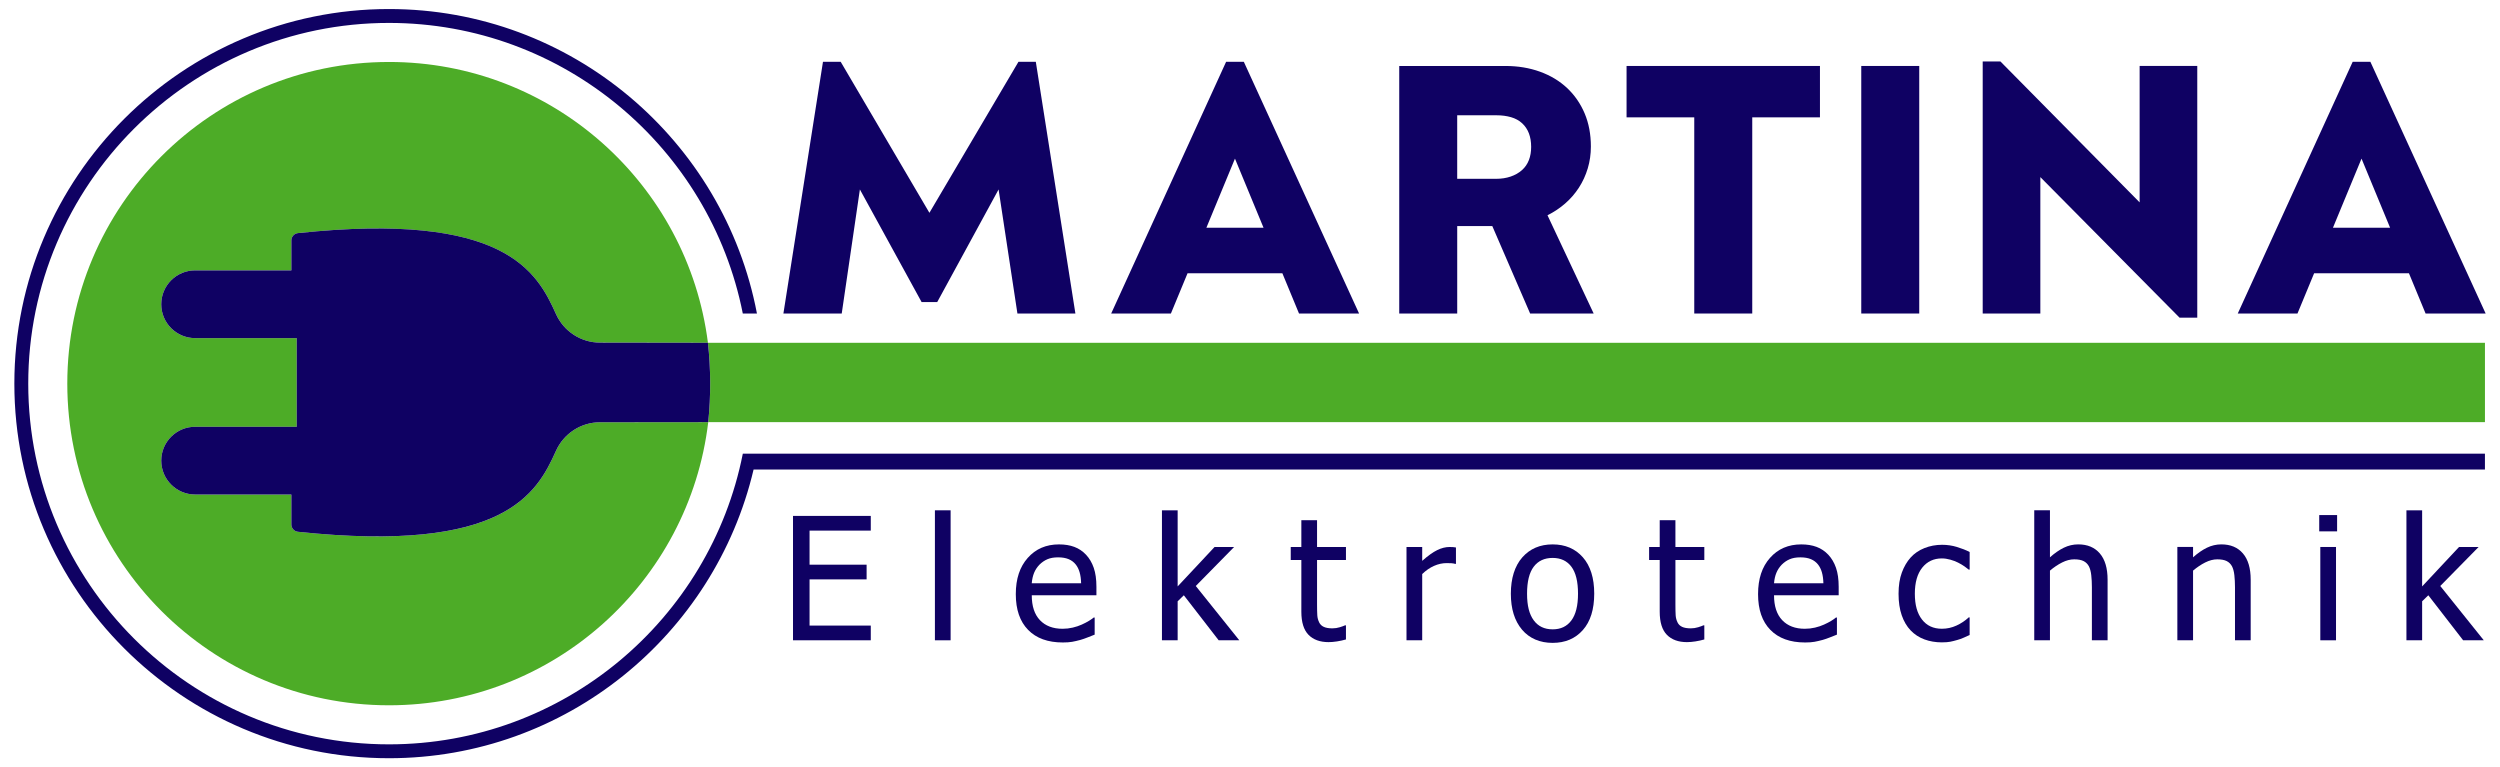 <?xml version="1.0" encoding="UTF-8"?>
<svg id="Ebene_2" data-name="Ebene 2" xmlns="http://www.w3.org/2000/svg" viewBox="0 0 2437.24 748">
  <defs>
    <style>
      .cls-1 {
        fill: none;
      }

      .cls-2 {
        fill: #4dac27;
      }

      .cls-3 {
        fill: #0f0163;
      }
    </style>
  </defs>
  <g>
    <path class="cls-2" d="M379.19,60.42c-173.18,0-313.58,140.39-313.58,313.58s140.4,313.58,313.58,313.58c160.47,0,292.69-120.55,311.26-276.02l-105.42.11c-18.56,0-35.37,10.91-42.98,27.83-18.52,41.16-49.63,100.31-251.55,78.94-3.65-.39-6.44-3.49-6.44-7.16v-29.18h-93.82c-18.24,0-33.02-14.78-33.02-33.02h0c0-18.24,14.78-33.02,33.02-33.02h99.07v-86.43h-99.07c-18.24,0-33.02-14.78-33.02-33.02h0c0-18.24,14.78-33.02,33.02-33.02h93.82v-29.18c0-3.68,2.79-6.78,6.44-7.16,201.92-21.36,233.03,37.79,251.55,78.94,7.62,16.93,24.42,27.83,42.98,27.83l105.13.16c-19.57-154.37-151.29-273.77-310.97-273.77Z"/>
    <path class="cls-2" d="M690.16,334.19c2.84,25.78,2.93,51.57.29,77.37h1732.12v-77.37H690.16Z"/>
    <path class="cls-3" d="M542.04,306.19c-18.52-41.16-49.63-100.31-251.55-78.94-3.65.39-6.44,3.49-6.44,7.16v29.18h-93.82c-18.24,0-33.02,14.78-33.02,33.02h0c0,18.24,14.78,33.02,33.02,33.02h99.07v86.43h-99.07c-18.24,0-33.02,14.78-33.02,33.02h0c0,18.24,14.78,33.02,33.02,33.02h93.82v29.18c0,3.68,2.79,6.78,6.44,7.16,201.92,21.36,233.03-37.79,251.55-78.94,7.62-16.93,24.42-27.83,42.98-27.83l105.42-.11c2.64-25.8,2.55-51.59-.29-77.37l-105.13-.16c-18.56,0-35.37-10.91-42.98-27.83Z"/>
    <path class="cls-3" d="M724.26,442.32h-.1c-31.89,161.31-174.44,283.34-344.97,283.34-193.9,0-351.65-157.75-351.65-351.65S185.28,22.35,379.19,22.35c170.52,0,313.06,122,344.96,283.3h13.79C705.84,136.84,557.2,8.81,379.19,8.81,177.82,8.81,13.99,172.63,13.99,374s163.83,365.19,365.19,365.19c172.57,0,317.55-120.32,355.49-281.47h1687.88v-15.41H724.26Z"/>
  </g>
  <g>
    <path class="cls-3" d="M773.1,624.22v-121.26h75.82v14.33h-59.69v33.22h55.62v14.33h-55.62v45.04h59.69v14.33h-75.82Z"/>
    <path class="cls-3" d="M926.75,624.22h-15.31v-126.72h15.31v126.72Z"/>
    <path class="cls-3" d="M1036.06,626.34c-14.49,0-25.75-4.08-33.75-12.26-8.01-8.17-12.01-19.78-12.01-34.82s3.88-26.62,11.65-35.38c7.76-8.77,17.92-13.15,30.46-13.15,5.65,0,10.64.81,14.98,2.44,4.34,1.63,8.15,4.18,11.4,7.66,3.26,3.48,5.75,7.72,7.49,12.74,1.74,5.02,2.61,11.17,2.61,18.45v8.31h-63.03c0,10.59,2.66,18.68,7.98,24.27,5.32,5.59,12.68,8.39,22.07,8.39,3.37,0,6.66-.38,9.9-1.14,3.23-.76,6.15-1.74,8.76-2.93,2.77-1.25,5.1-2.46,7-3.62,1.9-1.17,3.48-2.27,4.72-3.3h.9v16.7c-1.79.7-4.02,1.59-6.68,2.64-2.66,1.06-5.05,1.89-7.16,2.49-2.99.81-5.69,1.44-8.1,1.87-2.41.43-5.47.65-9.16.65ZM1053.98,568.6c-.11-4.13-.6-7.68-1.47-10.67-.87-2.99-2.11-5.51-3.75-7.57-1.79-2.28-4.08-4.02-6.88-5.21-2.79-1.19-6.26-1.79-10.38-1.79s-7.53.61-10.38,1.83c-2.85,1.22-5.44,3-7.78,5.33-2.28,2.39-4.02,5.04-5.21,7.94s-1.95,6.28-2.28,10.14h48.13Z"/>
    <path class="cls-3" d="M1208.19,624.22h-20.11l-33.96-43.89-6.03,5.86v38.03h-15.31v-126.72h15.31v74.19l35.99-38.44h19.06l-37.38,38.03,42.43,52.94Z"/>
    <path class="cls-3" d="M1295.23,626.01c-8.36,0-14.88-2.37-19.55-7.12-4.67-4.75-7-12.26-7-22.52v-50.41h-10.34v-12.7h10.34v-26.14h15.31v26.14h28.18v12.7h-28.18v43.24c0,4.61.08,8.17.24,10.67.16,2.5.79,4.83,1.87,7,.92,1.9,2.41,3.32,4.48,4.28,2.06.95,4.86,1.43,8.39,1.43,2.5,0,4.91-.37,7.25-1.1,2.34-.73,4.02-1.34,5.05-1.83h.9v13.76c-2.88.82-5.8,1.46-8.76,1.91-2.96.46-5.69.69-8.18.69Z"/>
    <path class="cls-3" d="M1419.4,549.7h-.82c-1.14-.33-2.35-.53-3.62-.61-1.28-.08-2.81-.12-4.6-.12-4.13,0-8.23.9-12.29,2.69-4.07,1.79-7.93,4.45-11.57,7.98v64.58h-15.31v-90.97h15.31v13.52c5.59-4.94,10.46-8.43,14.62-10.46,4.15-2.03,8.18-3.05,12.09-3.05,1.58,0,2.76.04,3.54.12.79.08,1.67.2,2.65.37v15.96Z"/>
    <path class="cls-3" d="M1554.2,578.77c0,15.31-3.69,27.14-11.08,35.47-7.39,8.34-17.21,12.5-29.48,12.5s-22.6-4.3-29.85-12.91-10.87-20.29-10.87-35.06,3.73-27.01,11.2-35.42c7.46-8.42,17.3-12.62,29.52-12.62s22.1,4.19,29.48,12.58c7.38,8.39,11.08,20.21,11.08,35.47ZM1538.4,578.77c0-11.78-2.15-20.54-6.44-26.26-4.29-5.73-10.4-8.59-18.32-8.59s-14.13,2.86-18.44,8.59c-4.32,5.73-6.48,14.48-6.48,26.26s2.16,20.05,6.48,25.94c4.31,5.89,10.46,8.83,18.44,8.83s13.97-2.89,18.28-8.67c4.32-5.78,6.48-14.48,6.48-26.1Z"/>
    <path class="cls-3" d="M1644.6,626.01c-8.36,0-14.88-2.37-19.55-7.12-4.67-4.75-7-12.26-7-22.52v-50.41h-10.34v-12.7h10.34v-26.14h15.31v26.14h28.18v12.7h-28.18v43.24c0,4.61.08,8.17.24,10.67.16,2.5.79,4.83,1.87,7,.92,1.9,2.41,3.32,4.48,4.28,2.06.95,4.86,1.43,8.39,1.43,2.5,0,4.91-.37,7.25-1.1,2.34-.73,4.02-1.34,5.05-1.83h.9v13.76c-2.88.82-5.8,1.46-8.76,1.91-2.96.46-5.69.69-8.18.69Z"/>
    <path class="cls-3" d="M1759.7,626.34c-14.49,0-25.75-4.08-33.76-12.26-8.01-8.17-12.01-19.78-12.01-34.82s3.88-26.62,11.64-35.38c7.76-8.77,17.92-13.15,30.46-13.15,5.65,0,10.64.81,14.99,2.44,4.34,1.63,8.14,4.18,11.4,7.66,3.26,3.48,5.75,7.72,7.49,12.74,1.74,5.02,2.61,11.17,2.61,18.45v8.31h-63.03c0,10.59,2.66,18.68,7.98,24.27,5.32,5.59,12.68,8.39,22.07,8.39,3.37,0,6.66-.38,9.9-1.14,3.23-.76,6.15-1.74,8.75-2.93,2.77-1.25,5.1-2.46,7.01-3.62,1.9-1.17,3.47-2.27,4.72-3.3h.9v16.7c-1.79.7-4.02,1.59-6.68,2.64-2.66,1.06-5.05,1.89-7.17,2.49-2.99.81-5.69,1.44-8.1,1.87-2.42.43-5.47.65-9.16.65ZM1777.62,568.6c-.11-4.13-.6-7.68-1.47-10.67-.87-2.99-2.12-5.51-3.75-7.57-1.79-2.28-4.09-4.02-6.88-5.21-2.8-1.19-6.26-1.79-10.38-1.79s-7.53.61-10.38,1.83c-2.85,1.22-5.44,3-7.77,5.33-2.28,2.39-4.02,5.04-5.21,7.94-1.2,2.9-1.96,6.28-2.28,10.14h48.13Z"/>
    <path class="cls-3" d="M1893.31,626.25c-6.24,0-11.97-.96-17.18-2.89-5.21-1.93-9.69-4.85-13.44-8.76-3.75-3.91-6.65-8.84-8.71-14.78-2.06-5.95-3.09-12.93-3.09-20.97s1.07-14.87,3.22-20.69c2.14-5.81,5.01-10.7,8.59-14.66,3.58-3.96,8.05-7.01,13.4-9.16,5.35-2.14,11.09-3.22,17.23-3.22,4.99,0,9.81.71,14.46,2.12,4.64,1.41,8.78,3.04,12.42,4.89v17.18h-.9c-1.09-.92-2.49-1.98-4.2-3.17-1.71-1.2-3.78-2.42-6.23-3.67-2.12-1.08-4.61-2.03-7.49-2.85-2.88-.81-5.65-1.22-8.31-1.22-7.93,0-14.29,3-19.1,9-4.8,6-7.21,14.48-7.21,25.45s2.32,19.12,6.96,25.12c4.64,6,11.09,9,19.34,9,4.99,0,9.74-1.03,14.25-3.1,4.51-2.06,8.5-4.72,11.97-7.98h.9v17.18c-1.52.71-3.42,1.56-5.7,2.56-2.28,1-4.34,1.75-6.19,2.24-2.61.76-4.94,1.35-7,1.75-2.06.41-4.72.61-7.98.61Z"/>
    <path class="cls-3" d="M2054.68,624.22h-15.31v-51.8c0-4.18-.2-8.07-.61-11.69-.41-3.61-1.18-6.5-2.32-8.67-1.25-2.28-2.99-3.98-5.21-5.09-2.23-1.11-5.27-1.67-9.12-1.67s-7.72,1.02-11.77,3.05c-4.04,2.03-7.99,4.68-11.85,7.94v67.92h-15.31v-126.72h15.31v45.85c4.56-4.07,9.06-7.19,13.52-9.36,4.45-2.17,9.15-3.26,14.09-3.26,8.96,0,15.96,2.94,21.01,8.83,5.05,5.89,7.57,14.43,7.57,25.61v59.04Z"/>
    <path class="cls-3" d="M2194.19,624.22h-15.31v-51.8c0-4.18-.2-8.07-.61-11.69-.41-3.61-1.18-6.5-2.32-8.67-1.25-2.28-2.99-3.98-5.21-5.09-2.23-1.11-5.27-1.67-9.12-1.67s-7.72,1.02-11.77,3.05c-4.04,2.03-7.99,4.68-11.85,7.94v67.92h-15.31v-90.97h15.31v10.1c4.56-4.07,9.06-7.19,13.52-9.36,4.45-2.17,9.15-3.26,14.09-3.26,8.96,0,15.96,2.94,21.01,8.83,5.05,5.89,7.57,14.43,7.57,25.61v59.04Z"/>
    <path class="cls-3" d="M2278.43,518.02h-17.43v-15.88h17.43v15.88ZM2277.37,624.22h-15.31v-90.97h15.31v90.97Z"/>
    <path class="cls-3" d="M2421.43,624.22h-20.11l-33.96-43.89-6.03,5.86v38.03h-15.31v-126.72h15.31v74.19l36-38.44h19.06l-37.38,38.03,42.43,52.94Z"/>
  </g>
  <g>
    <path class="cls-1" d="M1483.92,120.16c-2.94-2.71-6.55-4.68-10.83-5.92-4.29-1.24-9.03-1.86-14.22-1.86h-38.25v61.94h37.91c5.19,0,9.93-.73,14.22-2.2,4.28-1.46,7.95-3.55,11-6.26,3.05-2.71,5.3-5.98,6.77-9.82,1.46-3.83,2.2-8.12,2.2-12.86s-.74-9.36-2.2-13.2c-1.47-3.83-3.67-7.11-6.6-9.82Z"/>
    <polygon class="cls-1" points="1176.09 222.04 1231.84 222.04 1203.96 154.64 1176.09 222.04"/>
    <polygon class="cls-1" points="2274.37 222.04 2330.12 222.04 2302.24 154.64 2274.37 222.04"/>
    <polygon class="cls-3" points="992.89 60.25 906.08 207.47 819.59 60.25 802.32 60.25 763.74 305.65 820.6 305.65 838.3 184.69 898.46 294.48 913.69 294.48 973.52 184.68 991.88 305.65 1048.4 305.65 1009.81 60.25 992.89 60.25"/>
    <path class="cls-3" d="M1195.33,60.25l-112.04,245.4h58.22l16.24-39.26h92.42l16.24,39.26h58.56l-112.37-245.4h-17.26ZM1176.09,222.04l27.87-67.4,27.87,67.4h-55.75Z"/>
    <path class="cls-3" d="M1525.89,198.35c5.19-4.51,9.65-9.65,13.37-15.4,3.72-5.75,6.6-12.02,8.63-18.78,2.03-6.77,3.05-13.88,3.05-21.32,0-11.96-2.03-22.73-6.09-32.32-4.06-9.59-9.76-17.82-17.09-24.71-7.33-6.88-16.13-12.19-26.4-15.91-10.27-3.72-21.49-5.59-33.68-5.59h-103.57v241.34h56.52v-85.3h34.19l36.9,85.3h61.94l-45.02-95.79c6.31-3.16,12.07-6.99,17.26-11.51ZM1490.52,156.04c-1.47,3.84-3.72,7.11-6.77,9.82-3.05,2.71-6.72,4.8-11,6.26-4.29,1.47-9.03,2.2-14.22,2.2h-37.91v-61.94h38.25c5.19,0,9.93.62,14.22,1.86,4.28,1.24,7.89,3.22,10.83,5.92,2.93,2.71,5.13,5.98,6.6,9.82,1.46,3.84,2.2,8.24,2.2,13.2s-.74,9.03-2.2,12.86Z"/>
    <polygon class="cls-3" points="1585.73 114.4 1651.73 114.4 1651.73 305.65 1708.26 305.65 1708.26 114.4 1774.26 114.4 1774.26 64.31 1585.73 64.31 1585.73 114.4"/>
    <rect class="cls-3" x="1814.54" y="64.31" width="56.52" height="241.34"/>
    <polygon class="cls-3" points="2085.92 197.3 1950.19 59.91 1932.93 59.91 1932.93 305.65 1989.12 305.65 1989.12 172.65 2124.85 309.71 2142.11 309.71 2142.11 64.31 2085.92 64.31 2085.92 197.3"/>
    <path class="cls-3" d="M2364.69,305.65h58.56l-112.37-245.4h-17.26l-112.04,245.4h58.22l16.24-39.26h92.42l16.24,39.26ZM2274.37,222.04l27.87-67.4,27.87,67.4h-55.75Z"/>
  </g>
</svg>